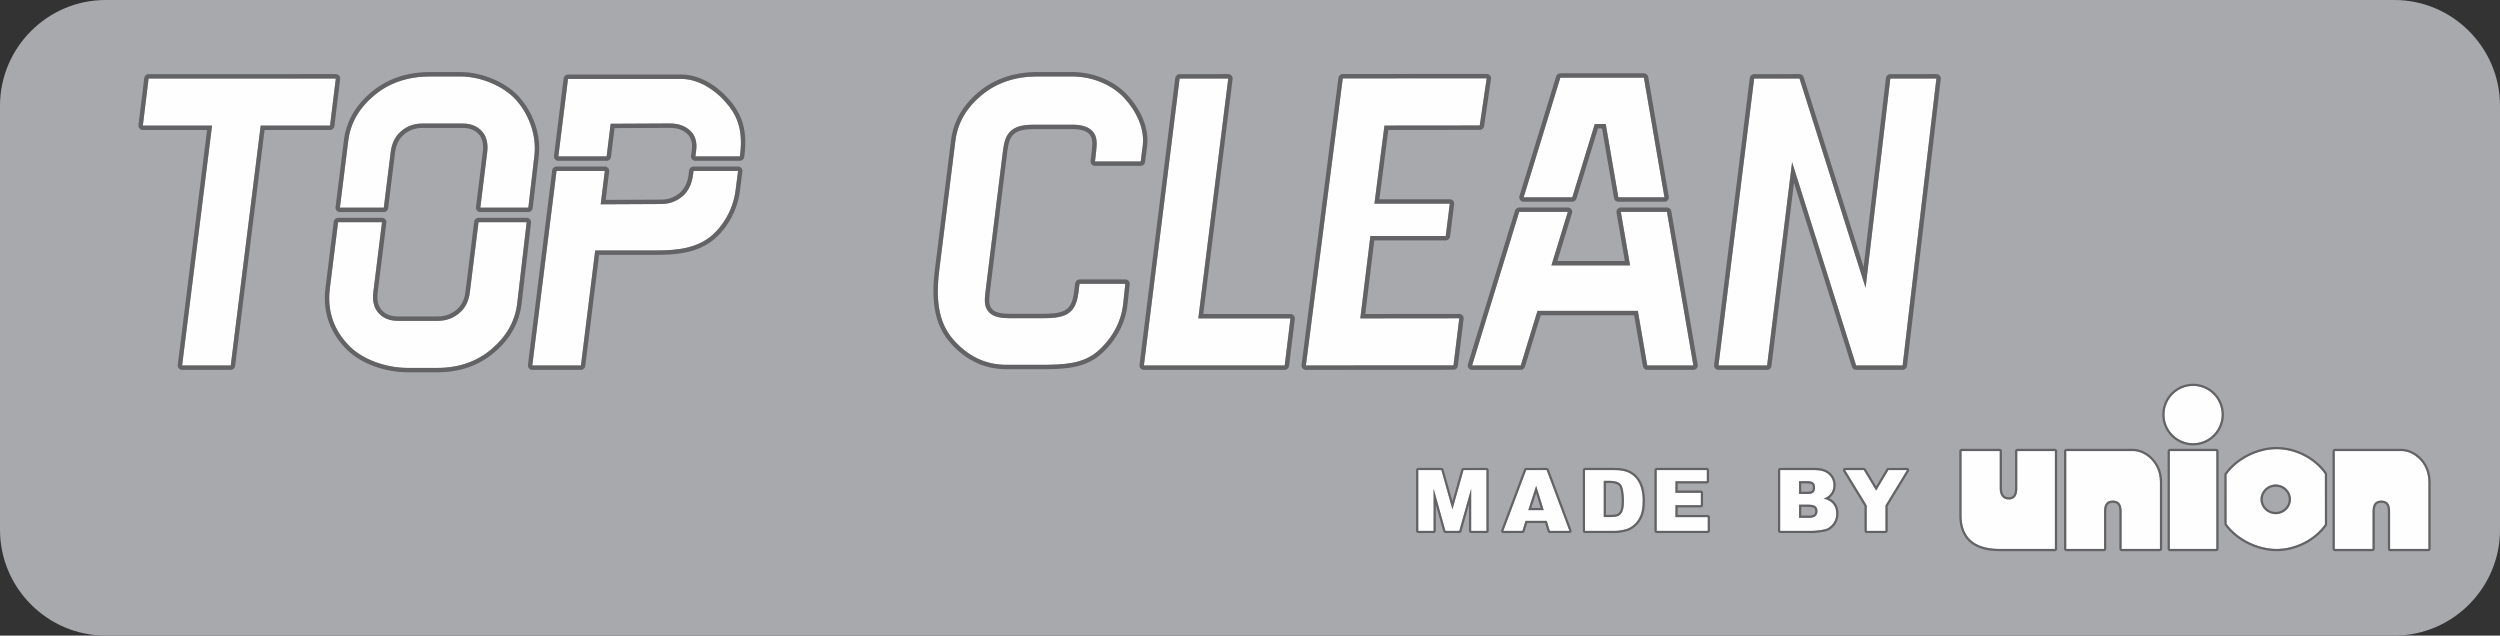 <?xml version="1.0" encoding="UTF-8"?> <svg xmlns="http://www.w3.org/2000/svg" width="177" height="45" viewBox="0 0 177 45" fill="none"><rect x="0" y="0" width="177" height="45" fill="#333333" stroke="none"/> <path fill-rule="evenodd" clip-rule="evenodd" d="M7.475 0H169.525C173.636 0 177 3.369 177 7.487V37.513C177 41.631 173.636 45 169.525 45H7.475C3.364 45 0 41.631 0 37.513V7.487C0 3.369 3.364 0 7.475 0Z" fill="#A8A9AD"></path> <path d="M100.413 33.283H102.052L102.832 36.06L103.615 33.283H105.245V37.588H104.159V34.602L103.32 37.588H102.335L101.5 34.602V37.588H100.413V33.283ZM109.51 36.879H108.006L107.789 37.588H106.434L108.052 33.283H109.505L111.116 37.588H109.726L109.51 36.879ZM109.295 36.119L108.76 34.399L108.202 36.119H109.295ZM112.219 33.283H114.323C114.711 33.283 115.027 33.336 115.266 33.441C115.505 33.547 115.704 33.699 115.86 33.897C116.017 34.094 116.129 34.325 116.199 34.587C116.27 34.849 116.305 35.127 116.305 35.42C116.305 35.88 116.253 36.237 116.148 36.491C116.044 36.744 115.899 36.956 115.713 37.128C115.527 37.299 115.328 37.414 115.115 37.471C114.824 37.548 114.559 37.588 114.323 37.588H112.219V33.283ZM113.546 34.044V36.608H114.002C114.28 36.608 114.479 36.577 114.597 36.516C114.714 36.454 114.805 36.346 114.872 36.193C114.94 36.039 114.973 35.79 114.973 35.446C114.973 34.99 114.899 34.465 114.749 34.296C114.601 34.128 114.353 34.044 114.008 34.044H113.546ZM117.291 33.283H120.844V34.073H118.623V34.888H120.421V35.766H118.623V36.614H120.91V37.588H117.291V33.283ZM126.036 33.283H128.524C128.938 33.283 129.256 33.387 129.478 33.592C129.701 33.797 129.811 34.052 129.811 34.355C129.811 34.61 129.732 34.828 129.573 35.009C129.468 35.132 129.313 35.227 129.11 35.298C129.419 35.372 129.645 35.5 129.791 35.681C129.937 35.862 130.01 36.09 130.01 36.363C130.01 36.587 129.958 36.787 129.854 36.965C129.751 37.144 129.608 37.284 129.429 37.389C129.317 37.452 129.149 37.5 128.924 37.529C128.625 37.567 128.426 37.588 128.328 37.588H126.036V33.283ZM127.374 34.973H127.953C128.161 34.973 128.306 34.937 128.387 34.865C128.468 34.793 128.505 34.649 128.505 34.514C128.505 34.388 128.464 34.245 128.383 34.175C128.302 34.105 128.16 34.069 127.959 34.069H127.371L127.374 34.973ZM127.374 36.662H128.051C128.28 36.662 128.441 36.621 128.535 36.539C128.63 36.459 128.677 36.319 128.677 36.182C128.677 36.054 128.631 35.925 128.537 35.848C128.445 35.771 128.282 35.732 128.048 35.732H127.374V36.662ZM130.632 33.283H131.961L132.831 34.732L133.696 33.283H135.018L133.494 35.785V37.588H132.161V35.785L130.632 33.283Z" fill="#FEFEFE"></path> <path fill-rule="evenodd" clip-rule="evenodd" d="M100.413 33.127H102.052C102.127 33.127 102.19 33.181 102.204 33.251L102.832 35.487L103.465 33.241C103.485 33.172 103.547 33.128 103.615 33.128L105.245 33.127C105.331 33.127 105.401 33.197 105.401 33.283V37.587C105.401 37.673 105.331 37.743 105.245 37.743H104.159C104.073 37.743 104.003 37.673 104.003 37.587V35.731L103.469 37.63C103.45 37.698 103.388 37.743 103.32 37.743H102.335C102.261 37.743 102.198 37.691 102.183 37.619L101.655 35.734V37.587C101.655 37.673 101.585 37.743 101.5 37.743H100.413C100.327 37.743 100.257 37.673 100.257 37.587V33.283C100.257 33.197 100.327 33.127 100.413 33.127ZM100.413 33.283H102.052L102.832 36.06L103.615 33.283H105.245V37.587H104.159V34.602L103.32 37.587H102.335L101.5 34.602V37.587H100.413V33.283ZM109.51 36.878H108.006L107.789 37.587H106.434L108.052 33.283H109.505L111.116 37.587H109.725L109.51 36.878ZM109.295 36.118L108.76 34.399L108.202 36.118H109.295ZM112.219 33.283H114.323C114.711 33.283 115.027 33.336 115.266 33.441C115.505 33.547 115.703 33.699 115.86 33.896C116.017 34.094 116.129 34.324 116.199 34.587C116.269 34.849 116.305 35.126 116.305 35.42C116.305 35.88 116.253 36.236 116.148 36.49C116.044 36.744 115.899 36.956 115.713 37.128C115.527 37.299 115.327 37.413 115.114 37.47C114.824 37.548 114.559 37.587 114.323 37.587H112.219V33.283ZM113.546 34.043V36.608H114.002C114.28 36.608 114.479 36.577 114.596 36.515C114.713 36.454 114.805 36.346 114.872 36.193C114.94 36.039 114.972 35.79 114.972 35.445C114.972 34.989 114.899 34.465 114.749 34.296C114.6 34.128 114.353 34.043 114.008 34.043H113.546ZM117.291 33.283H120.844V34.072H118.623V34.888H120.421V35.766H118.623V36.614H120.91V37.587H117.291V33.283ZM129.11 35.298C129.419 35.372 129.645 35.499 129.791 35.681C129.936 35.862 130.009 36.089 130.009 36.363C130.009 36.587 129.957 36.787 129.854 36.965C129.75 37.143 129.608 37.284 129.429 37.388C129.317 37.452 129.149 37.499 128.923 37.529C128.625 37.567 128.426 37.587 128.328 37.587H126.036V33.283H128.524C128.938 33.283 129.256 33.386 129.478 33.592C129.7 33.797 129.811 34.051 129.811 34.355C129.811 34.609 129.732 34.828 129.573 35.009C129.468 35.132 129.313 35.227 129.11 35.298ZM127.374 34.972H127.953C128.161 34.972 128.306 34.937 128.386 34.865C128.468 34.793 128.505 34.649 128.505 34.513C128.505 34.388 128.464 34.245 128.383 34.175C128.302 34.104 128.16 34.068 127.959 34.068H127.371L127.374 34.972ZM127.374 36.662H128.051C128.28 36.662 128.441 36.62 128.535 36.539C128.63 36.459 128.677 36.319 128.677 36.181C128.677 36.054 128.631 35.925 128.537 35.848C128.445 35.77 128.282 35.732 128.048 35.732H127.374V36.662ZM130.632 33.283H131.961L132.831 34.732L133.696 33.283H135.018L133.494 35.785V37.587H132.161V35.785L130.632 33.283ZM109.395 37.034H108.12L107.938 37.633C107.918 37.7 107.856 37.743 107.789 37.743L106.434 37.743C106.348 37.743 106.278 37.673 106.278 37.587C106.278 37.565 106.283 37.542 106.292 37.523L107.906 33.228C107.929 33.166 107.989 33.128 108.052 33.128L109.505 33.127C109.577 33.127 109.637 33.176 109.655 33.241L111.261 37.533C111.291 37.614 111.25 37.703 111.17 37.733C111.152 37.74 111.134 37.743 111.116 37.743L109.725 37.743C109.65 37.743 109.587 37.69 109.573 37.619L109.395 37.034ZM109.084 35.962L108.757 34.912L108.416 35.962H109.084ZM112.219 33.127H114.323C114.525 33.127 114.709 33.141 114.876 33.169C115.047 33.197 115.198 33.241 115.328 33.299C115.459 33.357 115.579 33.427 115.689 33.511C115.798 33.595 115.895 33.691 115.981 33.8C116.066 33.907 116.139 34.023 116.201 34.149C116.263 34.274 116.312 34.407 116.349 34.547C116.386 34.683 116.414 34.824 116.432 34.972C116.451 35.12 116.461 35.27 116.461 35.42C116.461 35.657 116.447 35.869 116.42 36.055C116.392 36.245 116.349 36.41 116.292 36.549C116.235 36.687 116.167 36.813 116.09 36.927C116.01 37.044 115.92 37.149 115.818 37.242C115.716 37.336 115.61 37.414 115.501 37.477C115.39 37.541 115.274 37.589 115.155 37.621C115.004 37.661 114.859 37.692 114.721 37.712C114.581 37.733 114.448 37.743 114.323 37.743H112.219C112.133 37.743 112.063 37.673 112.063 37.587V33.283C112.063 33.197 112.133 33.127 112.219 33.127ZM113.701 34.2V36.452H114.002C114.136 36.452 114.247 36.445 114.335 36.431H114.336C114.419 36.418 114.482 36.4 114.525 36.378C114.565 36.356 114.602 36.326 114.635 36.288C114.671 36.245 114.703 36.193 114.73 36.131C114.758 36.067 114.779 35.98 114.794 35.871C114.809 35.755 114.817 35.613 114.817 35.445C114.817 35.21 114.797 34.958 114.757 34.75C114.724 34.585 114.683 34.455 114.633 34.399C114.577 34.336 114.5 34.287 114.402 34.254C114.295 34.218 114.164 34.2 114.008 34.2H113.701ZM117.291 33.127H120.844C120.93 33.127 121 33.197 121 33.283V34.072C121 34.158 120.93 34.228 120.844 34.228H118.779V34.732H120.421C120.507 34.732 120.576 34.802 120.576 34.888V35.766C120.576 35.852 120.507 35.922 120.421 35.922H118.779V36.458H120.91C120.996 36.458 121.065 36.528 121.065 36.614V37.587C121.065 37.673 120.996 37.743 120.91 37.743H117.291C117.205 37.743 117.134 37.673 117.134 37.587V33.283C117.134 33.197 117.205 33.127 117.291 33.127ZM126.036 33.127H128.524C128.746 33.127 128.945 33.155 129.12 33.212C129.301 33.27 129.456 33.359 129.583 33.477C129.71 33.594 129.806 33.727 129.87 33.875C129.934 34.022 129.967 34.182 129.967 34.355C129.967 34.5 129.944 34.636 129.898 34.763C129.852 34.89 129.783 35.006 129.691 35.111C129.64 35.17 129.579 35.224 129.509 35.273C129.536 35.285 129.562 35.299 129.588 35.313C129.718 35.386 129.826 35.476 129.912 35.584C129.997 35.689 130.06 35.808 130.103 35.94C130.144 36.07 130.165 36.211 130.165 36.363C130.165 36.486 130.15 36.605 130.12 36.719C130.091 36.834 130.047 36.942 129.989 37.043C129.93 37.144 129.86 37.235 129.78 37.315C129.699 37.395 129.608 37.464 129.507 37.523L129.506 37.523C129.439 37.562 129.358 37.594 129.26 37.621C129.169 37.647 129.063 37.667 128.944 37.682C128.793 37.702 128.666 37.718 128.566 37.727C128.459 37.738 128.379 37.743 128.328 37.743H126.036C125.949 37.743 125.88 37.673 125.88 37.587V33.283C125.88 33.197 125.949 33.127 126.036 33.127ZM127.528 34.816H127.953C128.045 34.816 128.121 34.809 128.18 34.794C128.228 34.782 128.263 34.767 128.284 34.749C128.301 34.734 128.315 34.707 128.326 34.674C128.342 34.627 128.349 34.57 128.349 34.513C128.349 34.463 128.341 34.411 128.325 34.367C128.313 34.334 128.299 34.308 128.281 34.293C128.259 34.274 128.225 34.258 128.178 34.246C128.121 34.232 128.047 34.225 127.959 34.225H127.526L127.528 34.816ZM127.53 36.506H128.051C128.153 36.506 128.238 36.497 128.306 36.48C128.363 36.465 128.406 36.446 128.434 36.422L128.434 36.421C128.46 36.4 128.48 36.368 128.494 36.331C128.512 36.285 128.521 36.234 128.521 36.181C128.521 36.135 128.513 36.089 128.496 36.049C128.483 36.017 128.463 35.989 128.439 35.968C128.411 35.944 128.368 35.926 128.309 35.913C128.24 35.896 128.153 35.888 128.048 35.888H127.53V36.506ZM130.632 33.127H131.961C132.022 33.127 132.075 33.162 132.1 33.214L132.83 34.429L133.562 33.203C133.592 33.155 133.643 33.128 133.696 33.128L135.018 33.127C135.104 33.127 135.173 33.197 135.173 33.283C135.173 33.317 135.162 33.348 135.145 33.373L133.65 35.828V37.587C133.65 37.673 133.58 37.743 133.494 37.743H132.161C132.075 37.743 132.006 37.673 132.006 37.587V35.828L130.499 33.364C130.454 33.291 130.477 33.195 130.55 33.15C130.576 33.134 130.604 33.128 130.632 33.127Z" fill="#636365"></path> <path fill-rule="evenodd" clip-rule="evenodd" d="M148.968 36.202C148.968 35.651 149.2 35.443 149.575 35.443C149.95 35.443 150.207 35.609 150.207 36.216V38.866H152.924V34.132C152.924 32.713 151.82 31.934 151.031 31.934H146.29V38.866H148.968V36.202ZM167.979 36.202C167.979 35.651 168.211 35.443 168.586 35.443C168.961 35.443 169.218 35.609 169.218 36.216V38.866H171.934V34.132C171.934 32.713 170.831 31.934 170.042 31.934H165.3V38.866H167.979V36.202ZM161.183 31.801C162.532 31.801 163.869 32.507 164.602 33.556L164.604 37.128C163.858 38.188 162.495 38.866 161.183 38.866C159.871 38.866 158.416 38.17 157.64 37.089L157.638 33.599C158.402 32.527 159.833 31.801 161.183 31.801ZM161.121 34.303C161.715 34.303 162.196 34.773 162.196 35.353C162.196 35.932 161.715 36.402 161.121 36.402C160.527 36.402 160.047 35.932 160.047 35.353C160.047 34.773 160.527 34.303 161.121 34.303ZM155.27 27.323C156.389 27.323 157.296 28.231 157.296 29.352C157.296 30.472 156.389 31.38 155.27 31.38C154.152 31.38 153.245 30.472 153.245 29.352C153.245 28.231 154.152 27.323 155.27 27.323ZM153.622 31.934H156.919V38.866H153.622V31.934ZM138.873 31.934V36.49C138.873 37.888 139.602 38.866 141.582 38.866H145.487V31.934H142.821V34.581C142.821 35.053 142.66 35.362 142.221 35.362C141.793 35.362 141.582 35.04 141.582 34.587V31.934H138.873Z" fill="#FEFEFE"></path> <path fill-rule="evenodd" clip-rule="evenodd" d="M167.979 36.202C167.979 35.651 168.211 35.443 168.585 35.443C168.961 35.443 169.218 35.609 169.218 36.216V38.866H171.934V34.132C171.934 32.713 170.831 31.934 170.042 31.934H165.3V38.866H167.979V36.202ZM148.967 36.202C148.967 35.651 149.2 35.443 149.575 35.443C149.95 35.443 150.207 35.609 150.207 36.216V38.866H152.924V34.132C152.924 32.713 151.82 31.934 151.031 31.934H146.29V38.866H148.967V36.202ZM149.248 35.718C149.168 35.81 149.124 35.966 149.124 36.202V38.866C149.124 38.952 149.053 39.023 148.967 39.023H146.29C146.204 39.023 146.133 38.952 146.133 38.866V31.934C146.133 31.848 146.204 31.777 146.29 31.777H151.031C151.507 31.777 152.085 32.034 152.504 32.521C152.842 32.913 153.079 33.455 153.079 34.132V38.866C153.079 38.952 153.009 39.023 152.924 39.023H150.207C150.121 39.023 150.051 38.952 150.051 38.866V36.216C150.051 35.956 150.003 35.798 149.919 35.709C149.842 35.628 149.721 35.599 149.575 35.599C149.433 35.599 149.32 35.635 149.248 35.718ZM138.873 31.934V36.49C138.873 37.888 139.601 38.866 141.582 38.866H145.487V31.934H142.821V34.581C142.821 35.053 142.659 35.362 142.221 35.362C141.793 35.362 141.582 35.04 141.582 34.587V31.934H138.873ZM138.718 36.49V31.934C138.718 31.848 138.787 31.777 138.873 31.777H141.582C141.668 31.777 141.738 31.848 141.738 31.934V34.587C141.738 34.786 141.782 34.95 141.872 35.059C141.948 35.152 142.064 35.206 142.221 35.206C142.384 35.206 142.493 35.154 142.558 35.06C142.634 34.952 142.665 34.786 142.665 34.581V31.934C142.665 31.848 142.735 31.777 142.821 31.777H145.487C145.573 31.777 145.643 31.848 145.643 31.934V38.866C145.643 38.952 145.573 39.023 145.487 39.023H141.582C140.604 39.023 139.914 38.789 139.454 38.386C138.935 37.93 138.718 37.27 138.718 36.49ZM153.622 31.777H156.919C157.005 31.777 157.074 31.848 157.074 31.934V38.866C157.074 38.952 157.005 39.023 156.919 39.023H153.622C153.536 39.023 153.467 38.952 153.467 38.866V31.934C153.467 31.848 153.536 31.777 153.622 31.777ZM153.622 31.934H156.919V38.866H153.622V31.934ZM155.27 27.167C155.873 27.167 156.418 27.412 156.813 27.806C157.208 28.202 157.452 28.748 157.452 29.352C157.452 29.955 157.208 30.501 156.813 30.897C156.418 31.292 155.873 31.537 155.27 31.537C154.668 31.537 154.123 31.292 153.728 30.897C153.333 30.501 153.089 29.955 153.089 29.352C153.089 28.748 153.333 28.202 153.728 27.806C154.123 27.412 154.668 27.167 155.27 27.167ZM155.27 27.323C156.389 27.323 157.296 28.231 157.296 29.352C157.296 30.472 156.389 31.38 155.27 31.38C154.152 31.38 153.245 30.472 153.245 29.352C153.245 28.231 154.152 27.323 155.27 27.323ZM161.183 31.645C161.876 31.645 162.567 31.825 163.18 32.14C163.802 32.459 164.345 32.918 164.729 33.466C164.748 33.493 164.757 33.525 164.757 33.556L164.759 37.129C164.759 37.162 164.749 37.193 164.731 37.218C164.345 37.767 163.801 38.216 163.185 38.529C162.563 38.845 161.866 39.023 161.183 39.023C160.495 39.023 159.77 38.838 159.117 38.51C158.481 38.191 157.912 37.735 157.515 37.18C157.495 37.152 157.485 37.12 157.485 37.089L157.483 33.599C157.483 33.565 157.494 33.534 157.512 33.508C157.909 32.952 158.478 32.485 159.121 32.159C159.764 31.833 160.483 31.645 161.183 31.645ZM161.183 31.801C162.532 31.801 163.869 32.507 164.602 33.556L164.604 37.129C163.858 38.188 162.494 38.866 161.183 38.866C159.871 38.866 158.416 38.17 157.64 37.089L157.638 33.599C158.402 32.527 159.833 31.801 161.183 31.801ZM161.121 34.303C161.715 34.303 162.196 34.774 162.196 35.353C162.196 35.932 161.715 36.402 161.121 36.402C160.527 36.402 160.046 35.932 160.046 35.353C160.046 34.774 160.527 34.303 161.121 34.303ZM161.773 34.723C161.607 34.56 161.377 34.459 161.121 34.459C160.866 34.459 160.635 34.56 160.469 34.723C160.304 34.884 160.202 35.107 160.202 35.353C160.202 35.599 160.304 35.823 160.469 35.984C160.635 36.146 160.866 36.247 161.121 36.247C161.377 36.247 161.607 36.146 161.773 35.984C161.939 35.823 162.041 35.599 162.041 35.353C162.041 35.107 161.939 34.884 161.773 34.723ZM168.259 35.718C168.178 35.81 168.134 35.966 168.134 36.202V38.866C168.134 38.952 168.065 39.023 167.979 39.023H165.3C165.214 39.023 165.145 38.952 165.145 38.866V31.934C165.145 31.848 165.214 31.777 165.3 31.777H170.042C170.517 31.777 171.096 32.034 171.515 32.521C171.853 32.913 172.09 33.455 172.09 34.132V38.866C172.09 38.952 172.02 39.023 171.934 39.023H169.218C169.132 39.023 169.062 38.952 169.062 38.866V36.216C169.062 35.956 169.014 35.798 168.93 35.709C168.853 35.628 168.733 35.599 168.585 35.599C168.443 35.599 168.331 35.635 168.259 35.718Z" fill="#636365"></path> <path d="M16.338 25.875H12.894L15.014 8.891H10.113L10.521 5.558H23.776L23.367 8.891H18.457L16.338 25.875ZM28.178 22.716H30.99C31.569 22.716 32.074 22.537 32.505 22.18C32.937 21.822 33.191 21.325 33.266 20.687L33.88 15.731H37.288L36.62 21.47C36.474 22.726 35.868 23.803 34.819 24.701C33.769 25.6 32.481 26.049 30.957 26.049H28.879C27.297 26.049 25.721 25.442 24.833 24.591C23.91 23.706 23.111 22.355 23.351 20.43L23.937 15.731H27.046L26.431 20.687C26.353 21.324 26.484 21.822 26.815 22.18C27.145 22.537 27.599 22.716 28.178 22.716ZM34.007 14.703L34.494 10.775C34.569 10.137 34.441 9.64 34.111 9.283C33.781 8.925 33.326 8.746 32.748 8.746H29.907C29.328 8.746 28.828 8.925 28.406 9.283C27.984 9.64 27.739 10.138 27.66 10.775L27.173 14.703H24.066L24.657 9.963C24.811 8.727 25.418 7.659 26.488 6.761C27.557 5.862 28.883 5.413 30.465 5.413H32.584C34.109 5.413 35.68 6.138 36.501 7.036C37.322 7.934 38.023 9.415 37.834 11.036L37.407 14.703H34.007ZM41.13 25.875H37.686L39.403 12.102H42.822L42.529 14.465L46.811 14.444C47.39 14.441 47.895 14.261 48.326 13.894C48.757 13.527 48.988 12.979 49.065 12.383L49.101 12.102H52.254L52.076 13.503C51.89 14.964 51.063 16.114 50.397 16.676C49.352 17.556 48.033 17.731 46.51 17.731H42.14L41.13 25.875ZM39.531 11.074L40.215 5.587H48.214C49.515 5.587 50.617 6.408 51.241 7.084C52.055 7.967 52.653 8.962 52.399 10.966L52.384 11.074H49.234L49.289 10.654C49.366 10.055 49.224 9.586 48.865 9.249C48.507 8.911 48.018 8.738 47.401 8.742L43.235 8.762L42.949 11.074H39.531ZM76.433 20.093H79.674L79.518 21.538C79.384 22.776 78.75 23.965 77.71 24.872C76.671 25.78 75.25 25.829 73.727 25.829H71.246C69.665 25.829 68.494 25.117 67.653 24.219C66.814 23.321 66.136 22.041 66.496 19.155L67.642 9.963C67.797 8.727 68.404 7.659 69.473 6.761C70.542 5.863 71.868 5.413 73.45 5.413H75.902C77.426 5.413 78.791 6.055 79.612 6.953C80.433 7.852 81.063 9.089 80.905 10.324L80.764 11.43H77.525L77.604 10.75C77.677 10.113 77.682 9.65 77.353 9.293C77.023 8.936 76.506 8.829 75.927 8.829H73.231C72.652 8.829 72.024 8.88 71.602 9.238C71.18 9.595 71.077 10.139 70.998 10.775L69.769 20.687C69.69 21.323 69.692 21.747 70.022 22.104C70.352 22.461 70.923 22.53 71.502 22.53H73.73C75.236 22.53 76.135 22.377 76.345 20.774L76.433 20.093ZM91.365 22.542L90.957 25.875H80.988L83.516 5.558H86.96L84.841 22.542H91.365ZM103.316 22.535L102.908 25.868L92.458 25.875L95.068 5.551L105.257 5.544L104.766 8.884L98.02 8.891L97.31 14.42H102.645L102.359 16.707H97.024L96.309 22.542L103.316 22.535ZM110.472 5.5H116.388L117.845 13.973H114.579L113.686 8.781H112.91L111.318 13.973H107.875L110.472 5.5ZM118.021 15.001L119.89 25.875H116.625L115.961 22.01H108.855L107.669 25.875H104.226L107.56 15.001H111.003L109.841 18.791H115.407L114.756 15.001H118.021ZM125.111 25.875H121.667L124.195 5.558H127.405L132.083 20.379L133.834 5.558H137.097L134.707 25.875H131.413L126.879 11.474L125.111 25.875Z" fill="#FEFEFE"></path> <path fill-rule="evenodd" clip-rule="evenodd" d="M16.337 26.187H12.894C12.722 26.187 12.582 26.047 12.582 25.875C12.582 25.858 12.584 25.841 12.586 25.826L14.66 9.203H10.113C9.941 9.203 9.802 9.063 9.802 8.891C9.802 8.875 9.802 8.859 9.805 8.843L10.212 5.52C10.232 5.363 10.366 5.246 10.521 5.247L23.776 5.246C23.947 5.246 24.087 5.386 24.087 5.558C24.087 5.574 24.086 5.591 24.083 5.606L23.676 8.929C23.657 9.087 23.522 9.203 23.367 9.203L18.731 9.203L16.646 25.913C16.628 26.07 16.493 26.187 16.337 26.187ZM16.337 25.875H12.894L15.013 8.891H10.113L10.521 5.558H23.776L23.367 8.891H18.457L16.337 25.875ZM28.178 22.716H30.99C31.569 22.716 32.074 22.537 32.505 22.179C32.937 21.822 33.19 21.325 33.265 20.687L33.879 15.731H37.288L36.62 21.47C36.474 22.726 35.868 23.803 34.819 24.701C33.769 25.6 32.481 26.049 30.957 26.049H28.878C27.297 26.049 25.721 25.442 24.833 24.591C23.91 23.706 23.111 22.355 23.351 20.43L23.937 15.731H27.046L26.431 20.687C26.353 21.324 26.484 21.822 26.815 22.179C27.145 22.537 27.599 22.716 28.178 22.716ZM34.007 14.703L34.494 10.775C34.569 10.137 34.441 9.64 34.111 9.283C33.781 8.925 33.326 8.746 32.747 8.746H29.907C29.328 8.746 28.828 8.925 28.406 9.283C27.984 9.64 27.739 10.138 27.66 10.775L27.173 14.703H24.066L24.657 9.963C24.811 8.727 25.418 7.659 26.488 6.761C27.557 5.862 28.883 5.413 30.464 5.413H32.584C34.109 5.413 35.68 6.138 36.501 7.036C37.322 7.934 38.023 9.415 37.834 11.036L37.407 14.703H34.007ZM41.13 25.875H37.686L39.403 12.102H42.821L42.529 14.465L46.811 14.444C47.389 14.441 47.895 14.261 48.325 13.894C48.757 13.527 48.988 12.979 49.065 12.383L49.101 12.102H52.254L52.076 13.503C51.89 14.964 51.063 16.114 50.397 16.676C49.351 17.556 48.033 17.731 46.51 17.731H42.14L41.13 25.875ZM39.531 11.074L40.215 5.587H48.214C49.515 5.587 50.617 6.408 51.241 7.084C52.055 7.967 52.653 8.962 52.398 10.966L52.384 11.074H49.234L49.288 10.654C49.366 10.055 49.224 9.586 48.865 9.249C48.507 8.911 48.018 8.738 47.401 8.741L43.235 8.762L42.949 11.074H39.531ZM76.433 20.093H79.674L79.517 21.538C79.384 22.776 78.75 23.965 77.71 24.872C76.67 25.78 75.25 25.829 73.727 25.829H71.246C69.665 25.829 68.494 25.117 67.653 24.219C66.813 23.321 66.136 22.041 66.496 19.155L67.642 9.963C67.797 8.727 68.404 7.659 69.473 6.761C70.542 5.863 71.868 5.413 73.45 5.413H75.901C77.426 5.413 78.79 6.055 79.611 6.953C80.433 7.852 81.063 9.089 80.905 10.324L80.764 11.43H77.525L77.604 10.75C77.677 10.113 77.682 9.65 77.353 9.293C77.023 8.936 76.505 8.829 75.927 8.829H73.23C72.652 8.829 72.024 8.88 71.602 9.238C71.18 9.595 71.076 10.139 70.997 10.775L69.769 20.687C69.689 21.323 69.692 21.747 70.022 22.104C70.352 22.461 70.923 22.53 71.502 22.53H73.73C75.236 22.53 76.135 22.377 76.344 20.774L76.433 20.093ZM91.365 22.542L90.957 25.875H80.988L83.516 5.558H86.96L84.841 22.542H91.365ZM103.316 22.535L102.907 25.868L92.457 25.875L95.068 5.551L105.257 5.544L104.766 8.884L98.02 8.891L97.309 14.42H102.644L102.359 16.707H97.024L96.309 22.542L103.316 22.535ZM110.472 5.5H116.388L117.844 13.973H114.579L113.686 8.781H112.91L111.318 13.973H107.875L110.472 5.5ZM118.021 15.001L119.89 25.875H116.624L115.96 22.01H108.854L107.669 25.875H104.225L107.559 15.001H111.003L109.841 18.791H115.407L114.755 15.001H118.021ZM125.111 25.875H121.667L124.195 5.558H127.405L132.083 20.379L133.834 5.558H137.097L134.707 25.875H131.413L126.879 11.474L125.111 25.875ZM28.178 22.404H30.99C31.245 22.404 31.481 22.365 31.699 22.288C31.917 22.211 32.119 22.095 32.307 21.94C32.49 21.788 32.634 21.607 32.742 21.397C32.852 21.181 32.923 20.933 32.956 20.651L33.57 15.693C33.59 15.535 33.724 15.419 33.879 15.419H37.288C37.459 15.419 37.599 15.559 37.599 15.731C37.599 15.749 37.597 15.766 37.595 15.784L36.929 21.505C36.851 22.172 36.651 22.793 36.331 23.367C36.012 23.94 35.574 24.464 35.02 24.937C34.466 25.412 33.848 25.768 33.168 26.005C32.49 26.242 31.753 26.36 30.957 26.36H28.878C28.068 26.36 27.256 26.207 26.528 25.945C25.77 25.672 25.102 25.278 24.619 24.815H24.617C24.079 24.299 23.579 23.631 23.281 22.794C23.037 22.108 22.927 21.31 23.042 20.392L23.628 15.693C23.647 15.535 23.782 15.419 23.937 15.419H27.046C27.218 15.419 27.357 15.559 27.357 15.731C27.357 15.747 27.356 15.764 27.354 15.78L26.74 20.725C26.706 21.005 26.716 21.25 26.769 21.458C26.82 21.657 26.911 21.828 27.042 21.969C27.174 22.112 27.332 22.219 27.517 22.292C27.707 22.366 27.927 22.404 28.178 22.404ZM33.7 14.654L34.186 10.727C34.218 10.45 34.207 10.207 34.154 10.001C34.103 9.803 34.013 9.633 33.883 9.493C33.752 9.35 33.593 9.243 33.409 9.17C33.219 9.096 32.998 9.058 32.747 9.058H29.907C29.653 9.058 29.418 9.097 29.202 9.174L29.188 9.179C28.979 9.255 28.785 9.369 28.607 9.52C28.429 9.671 28.288 9.852 28.183 10.063C28.075 10.28 28.004 10.53 27.969 10.813L27.482 14.741C27.463 14.899 27.329 15.015 27.173 15.015H24.066C23.893 15.015 23.754 14.875 23.754 14.703C23.754 14.687 23.755 14.67 23.758 14.654L24.348 9.926C24.43 9.266 24.633 8.651 24.959 8.081C25.282 7.516 25.724 6.995 26.288 6.522C26.852 6.048 27.485 5.692 28.184 5.455C28.881 5.22 29.641 5.101 30.464 5.101H32.584C33.363 5.101 34.154 5.281 34.861 5.574C35.614 5.885 36.276 6.33 36.729 6.827C37.2 7.342 37.634 8.036 37.9 8.835C38.128 9.519 38.236 10.28 38.143 11.071L37.716 14.738C37.698 14.897 37.564 15.014 37.407 15.014L34.007 15.015C33.835 15.015 33.695 14.875 33.695 14.703C33.695 14.687 33.697 14.67 33.7 14.654ZM41.13 26.187H37.686C37.514 26.187 37.375 26.047 37.375 25.875C37.375 25.858 37.376 25.841 37.379 25.826L39.094 12.064C39.113 11.906 39.247 11.79 39.403 11.791L42.821 11.79C42.993 11.79 43.133 11.93 43.133 12.102C43.133 12.118 43.131 12.135 43.129 12.151L42.881 14.152L46.809 14.133C47.062 14.133 47.298 14.093 47.517 14.013C47.735 13.934 47.937 13.816 48.125 13.656C48.298 13.508 48.434 13.325 48.535 13.118C48.649 12.884 48.722 12.621 48.757 12.343L48.793 12.063C48.813 11.906 48.947 11.791 49.101 11.791V11.79H52.254C52.426 11.79 52.566 11.93 52.566 12.102C52.566 12.125 52.563 12.148 52.558 12.169L52.384 13.541C52.296 14.234 52.074 14.858 51.792 15.39C51.441 16.054 50.992 16.58 50.596 16.914C50.032 17.389 49.398 17.673 48.703 17.837C48.024 17.997 47.291 18.043 46.51 18.043H42.415L41.439 25.913C41.42 26.07 41.285 26.187 41.13 26.187ZM39.223 11.025L39.906 5.549C39.925 5.391 40.06 5.275 40.215 5.275H48.214C48.832 5.275 49.407 5.444 49.915 5.695C50.56 6.015 51.096 6.469 51.469 6.874C51.9 7.341 52.275 7.841 52.512 8.5C52.747 9.153 52.84 9.95 52.706 11.005L52.693 11.113C52.672 11.27 52.538 11.385 52.384 11.385V11.386H49.234C49.062 11.386 48.922 11.247 48.922 11.074C48.922 11.051 48.925 11.029 48.93 11.006L48.981 10.615C49.013 10.361 49 10.137 48.943 9.944C48.887 9.762 48.79 9.606 48.652 9.475C48.504 9.335 48.328 9.23 48.126 9.16C47.916 9.087 47.674 9.051 47.402 9.052L43.51 9.071L43.258 11.112C43.238 11.27 43.103 11.386 42.949 11.386H39.531C39.359 11.386 39.22 11.247 39.22 11.074C39.22 11.058 39.221 11.041 39.223 11.025ZM76.433 19.782H79.674C79.846 19.782 79.985 19.921 79.985 20.093C79.985 20.112 79.984 20.131 79.981 20.148L79.826 21.571C79.755 22.233 79.549 22.882 79.222 23.485C78.9 24.08 78.46 24.63 77.915 25.106C77.347 25.602 76.682 25.861 75.956 25.997C75.25 26.128 74.5 26.14 73.727 26.14H71.246C70.469 26.14 69.783 25.978 69.18 25.707C68.484 25.396 67.904 24.942 67.427 24.433C66.978 23.953 66.573 23.37 66.326 22.519C66.086 21.687 66.001 20.604 66.186 19.117L67.333 9.926C67.415 9.266 67.619 8.651 67.944 8.08C68.267 7.516 68.71 6.995 69.274 6.522C69.838 6.048 70.47 5.692 71.17 5.455C71.866 5.22 72.626 5.101 73.45 5.101H75.901C76.681 5.101 77.422 5.261 78.079 5.533C78.78 5.824 79.386 6.247 79.841 6.744C80.303 7.25 80.71 7.861 80.963 8.521C81.188 9.108 81.293 9.734 81.213 10.363L81.071 11.469C81.052 11.626 80.918 11.741 80.764 11.741V11.742H77.525C77.353 11.742 77.213 11.602 77.213 11.43C77.213 11.412 77.215 11.394 77.218 11.377L77.294 10.714C77.329 10.416 77.348 10.162 77.322 9.955C77.299 9.778 77.241 9.629 77.125 9.503C77.002 9.371 76.837 9.282 76.645 9.226C76.436 9.164 76.19 9.141 75.927 9.141H73.23C72.956 9.141 72.672 9.153 72.419 9.204C72.185 9.252 71.969 9.334 71.803 9.476C71.64 9.613 71.537 9.793 71.465 10.002C71.386 10.234 71.344 10.512 71.306 10.813L70.078 20.725C70.041 21.021 70.022 21.262 70.049 21.457C70.072 21.625 70.132 21.766 70.249 21.893C70.367 22.021 70.54 22.1 70.74 22.148C70.965 22.203 71.231 22.218 71.502 22.218H73.73C74.437 22.218 74.995 22.185 75.375 21.979C75.724 21.789 75.947 21.421 76.036 20.734L76.125 20.053C76.146 19.896 76.279 19.782 76.433 19.782V19.782ZM91.673 22.59L91.266 25.913C91.246 26.07 91.112 26.187 90.957 26.187H80.988C80.816 26.187 80.677 26.047 80.677 25.875C80.677 25.858 80.678 25.842 80.68 25.826L83.207 5.52C83.227 5.363 83.361 5.246 83.516 5.247L86.96 5.246C87.132 5.246 87.271 5.386 87.271 5.558C87.271 5.575 87.27 5.591 87.267 5.607L85.193 22.23H91.365C91.537 22.23 91.677 22.37 91.677 22.542C91.677 22.558 91.676 22.574 91.673 22.59ZM103.625 22.573L103.217 25.906C103.196 26.072 103.047 26.192 102.882 26.179L92.457 26.186C92.286 26.186 92.147 26.046 92.147 25.875C92.147 25.861 92.148 25.848 92.15 25.834L94.76 5.512C94.78 5.354 94.916 5.238 95.071 5.24L105.257 5.233C105.429 5.233 105.567 5.373 105.567 5.544C105.567 5.559 105.566 5.574 105.564 5.589L105.564 5.589L105.074 8.929C105.05 9.092 104.904 9.207 104.743 9.195L98.293 9.201L97.662 14.108H102.644C102.816 14.108 102.955 14.247 102.955 14.42C102.955 14.436 102.954 14.452 102.952 14.469L102.668 16.745C102.649 16.903 102.515 17.019 102.359 17.018L97.299 17.019L96.662 22.231L103.316 22.224C103.487 22.224 103.626 22.364 103.626 22.535C103.626 22.548 103.625 22.56 103.624 22.572L103.625 22.573ZM110.472 5.188H116.388C116.547 5.188 116.679 5.308 116.697 5.463L118.151 13.921C118.18 14.091 118.066 14.251 117.897 14.28C117.879 14.283 117.861 14.284 117.844 14.284L114.579 14.285C114.419 14.285 114.288 14.165 114.27 14.01L113.424 9.093H113.139L111.615 14.064C111.574 14.198 111.451 14.284 111.318 14.284V14.285H107.875C107.702 14.285 107.563 14.146 107.563 13.973C107.563 13.933 107.57 13.894 107.584 13.858L110.175 5.409C110.216 5.275 110.339 5.189 110.472 5.189V5.188ZM118.33 14.964L120.196 25.823C120.226 25.992 120.111 26.153 119.942 26.182C119.925 26.185 119.907 26.186 119.89 26.186L116.624 26.187C116.465 26.187 116.334 26.066 116.315 25.911L115.698 22.322H109.084L107.966 25.966C107.925 26.1 107.802 26.186 107.669 26.186V26.187H104.225C104.054 26.187 103.914 26.047 103.914 25.875C103.914 25.834 103.922 25.795 103.936 25.76L107.262 14.909C107.303 14.776 107.426 14.69 107.559 14.69V14.689H111.003C111.175 14.689 111.315 14.829 111.315 15.001C111.315 15.042 111.306 15.08 111.292 15.115L110.262 18.479H115.038L114.449 15.054C114.42 14.884 114.534 14.723 114.703 14.694C114.721 14.691 114.738 14.689 114.755 14.689H118.021C118.181 14.689 118.312 14.809 118.33 14.964ZM125.111 26.187H121.667C121.496 26.187 121.356 26.047 121.356 25.875C121.356 25.858 121.357 25.842 121.36 25.826L123.886 5.52C123.905 5.363 124.04 5.246 124.195 5.247L127.405 5.246C127.548 5.246 127.669 5.343 127.706 5.475L131.944 18.904L133.525 5.522C133.544 5.363 133.678 5.247 133.834 5.247L137.097 5.246C137.269 5.246 137.409 5.386 137.409 5.558C137.409 5.577 137.407 5.594 137.404 5.612L135.016 25.91C134.998 26.069 134.863 26.186 134.707 26.186L131.413 26.187C131.267 26.187 131.144 26.086 131.11 25.951L127.013 12.936L125.42 25.913C125.401 26.07 125.266 26.187 125.111 26.187Z" fill="#636365"></path> </svg> 